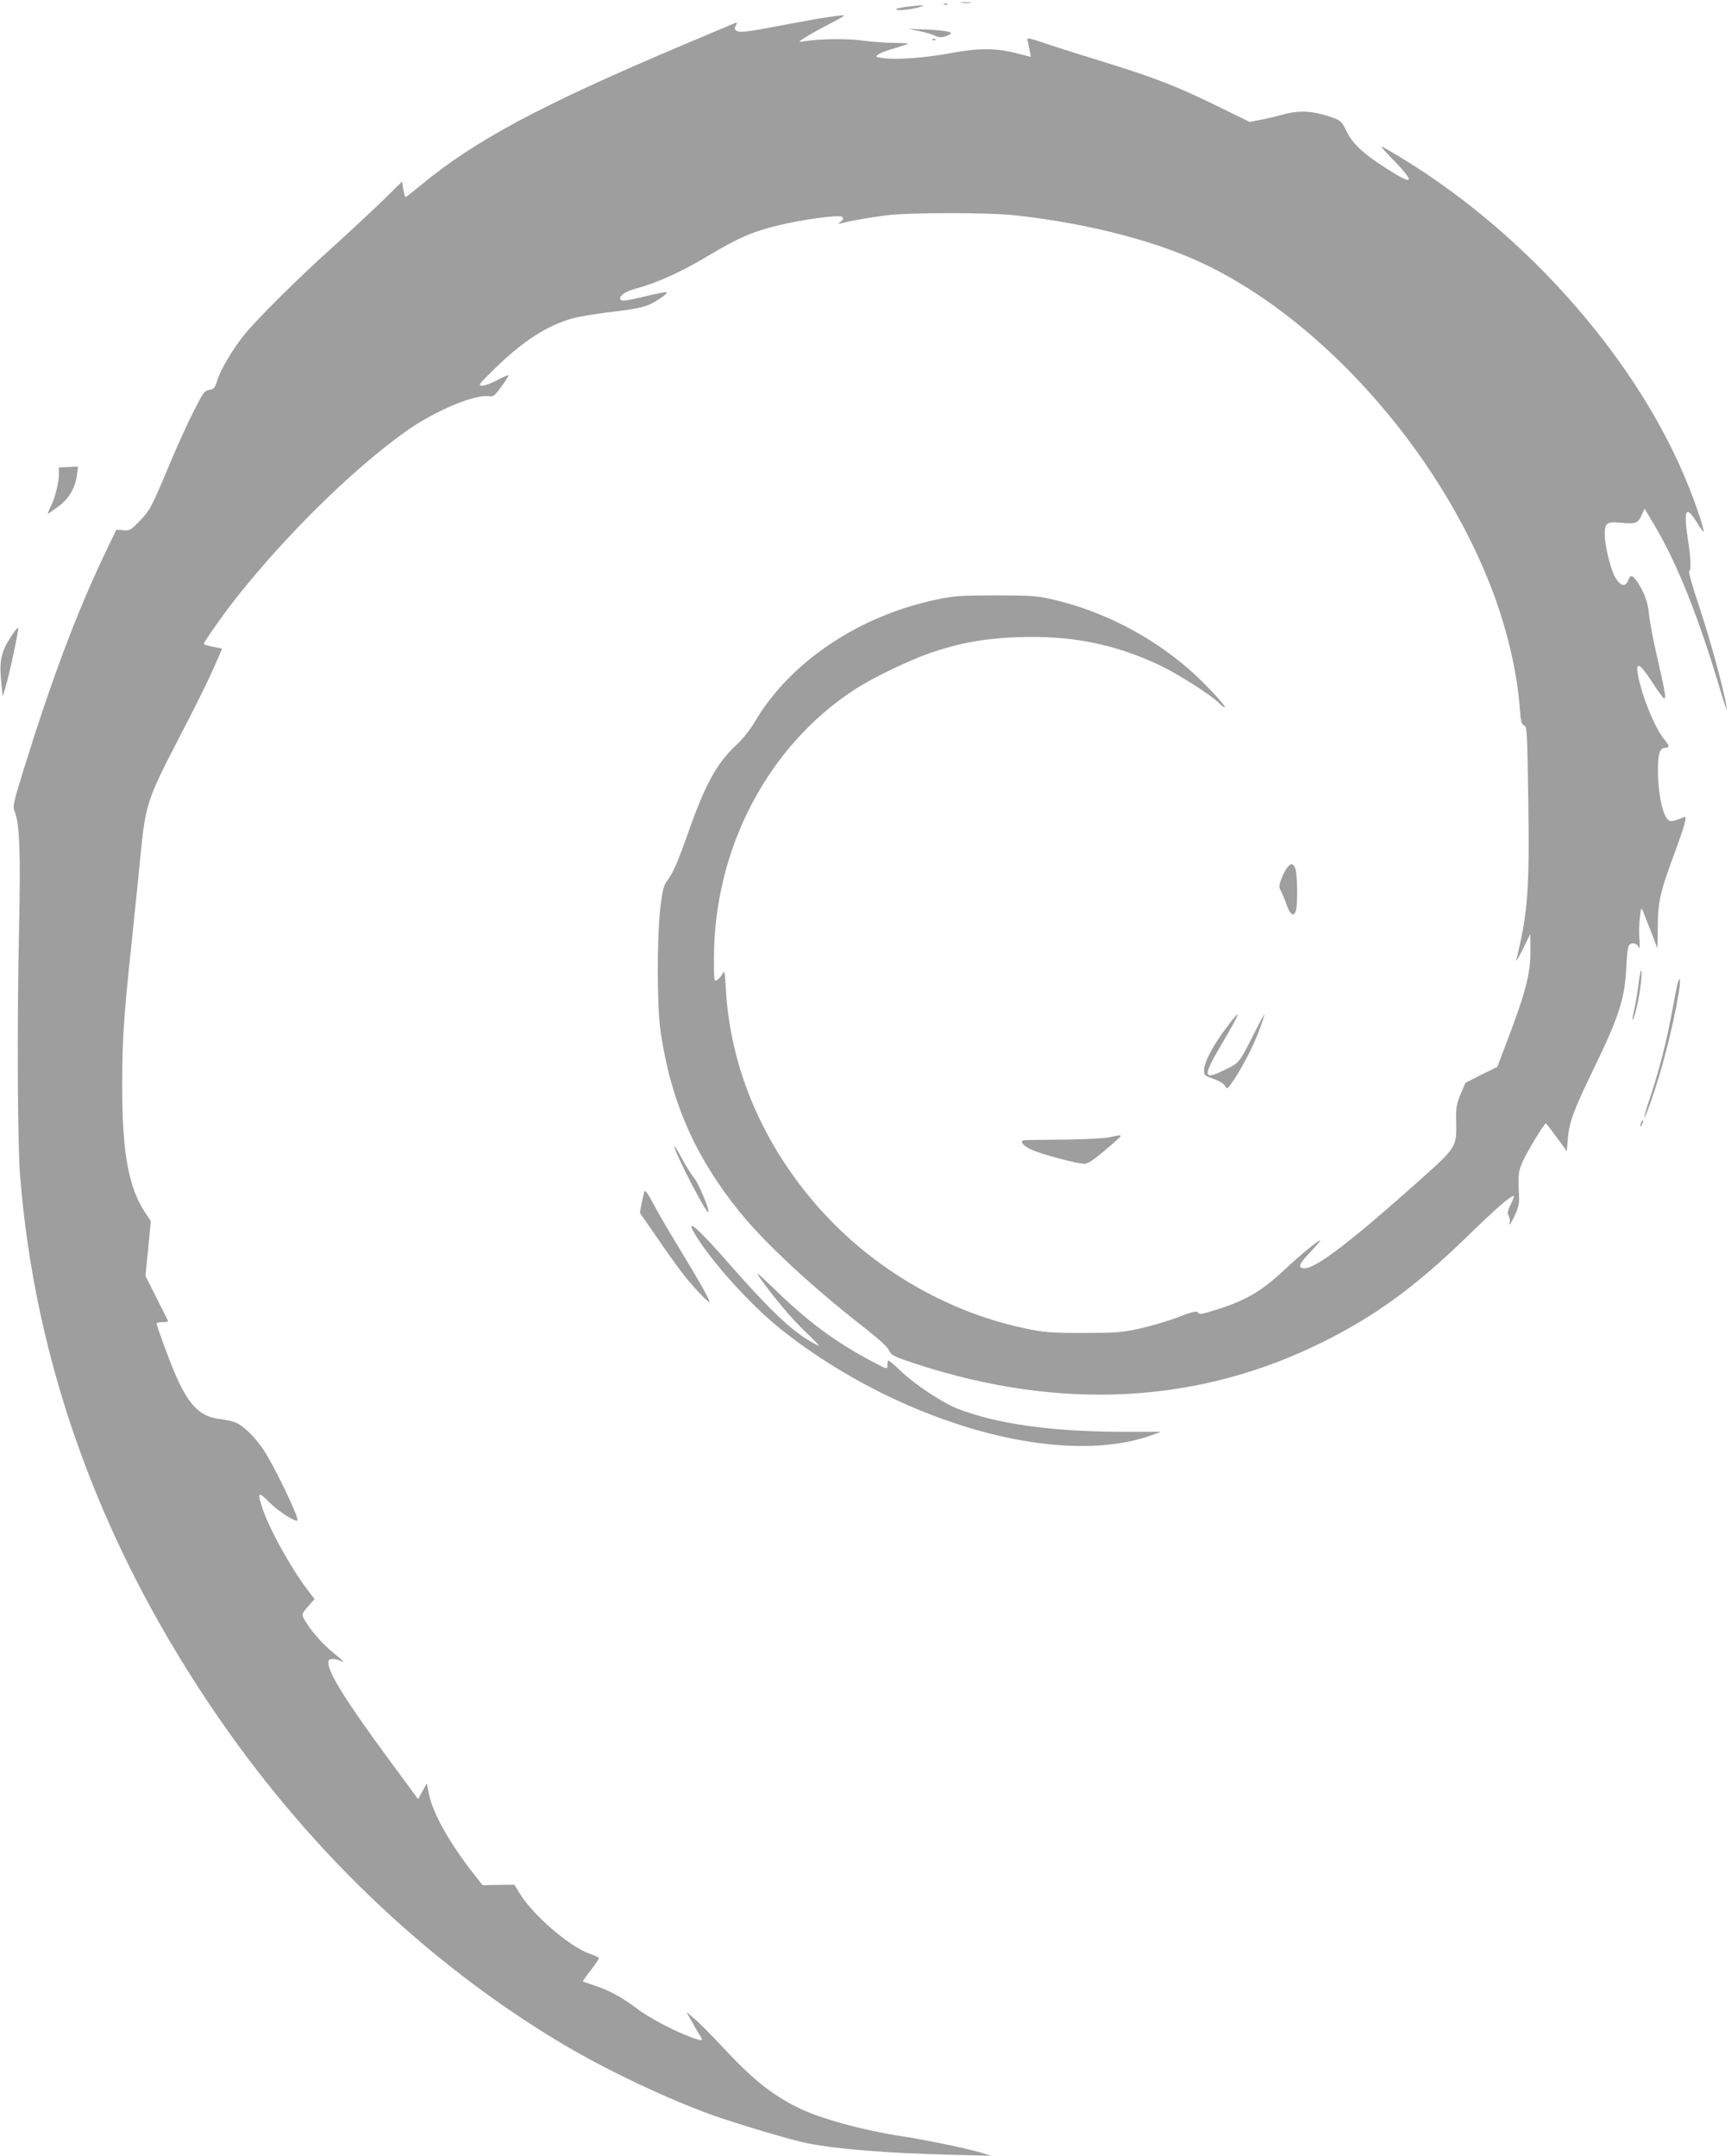<?xml version="1.0" standalone="no"?>
<!DOCTYPE svg PUBLIC "-//W3C//DTD SVG 20010904//EN"
 "http://www.w3.org/TR/2001/REC-SVG-20010904/DTD/svg10.dtd">
<svg version="1.0" xmlns="http://www.w3.org/2000/svg"
 width="1028pt" height="1280pt" viewBox="0 0 1028 1280"
 preserveAspectRatio="xMidYMid meet">
<g transform="translate(0,1280) scale(0.1,-0.1)"
fill="#9e9e9e" stroke="none">
<path d="M5713 12783 c15 -2 37 -2 50 0 12 2 0 4 -28 4 -27 0 -38 -2 -22 -4z"/>
<path d="M5608 12773 c7 -3 16 -2 19 1 4 3 -2 6 -13 5 -11 0 -14 -3 -6 -6z"/>
<path d="M5387 12760 c-32 -4 -61 -10 -64 -14 -11 -11 70 -6 127 9 62 15 34
17 -63 5z"/>
<path d="M4923 12699 c-34 -4 -157 -26 -273 -48 -219 -42 -256 -47 -279 -32
-10 7 -11 13 -1 30 11 21 11 21 -22 7 -18 -7 -151 -64 -294 -124 -842 -356
-1234 -566 -1554 -831 -47 -39 -88 -71 -91 -71 -4 0 -10 21 -14 46 l-7 46
-111 -109 c-62 -60 -202 -191 -312 -290 -201 -181 -436 -415 -512 -508 -67
-83 -140 -204 -160 -266 -16 -52 -21 -58 -50 -64 -29 -5 -37 -16 -91 -123 -33
-64 -96 -202 -140 -307 -113 -270 -120 -283 -183 -349 -54 -55 -60 -58 -98
-54 l-40 3 -65 -135 c-170 -356 -318 -749 -489 -1300 -59 -193 -62 -207 -50
-238 30 -73 36 -245 26 -707 -12 -540 -9 -1257 6 -1450 86 -1102 465 -2162
1125 -3144 559 -834 1274 -1523 2086 -2010 265 -159 651 -342 924 -437 147
-51 451 -141 536 -158 183 -37 478 -60 880 -70 l215 -5 -65 20 c-82 24 -311
72 -455 94 -249 38 -504 109 -635 176 -156 79 -265 168 -450 367 -58 62 -127
132 -155 155 l-49 42 34 -60 c18 -33 39 -69 47 -80 22 -33 15 -35 -44 -14
-110 40 -258 118 -338 179 -83 63 -161 105 -255 135 -30 10 -56 19 -58 21 -2
1 20 32 48 69 29 36 50 69 46 72 -3 3 -28 14 -56 24 -117 41 -332 226 -410
352 l-35 57 -94 -1 -95 -2 -54 69 c-144 184 -241 357 -265 473 l-12 63 -26
-47 -26 -47 -165 224 c-256 347 -368 524 -368 586 0 17 6 22 26 22 14 0 34 -5
45 -10 35 -19 20 -3 -47 52 -63 50 -139 140 -170 199 -13 25 -11 29 25 71 l39
44 -39 51 c-100 131 -225 356 -268 481 -35 103 -29 111 37 44 50 -52 157 -121
168 -109 13 12 -140 330 -203 422 -52 76 -118 140 -163 159 -19 8 -62 17 -95
21 -119 14 -186 83 -268 275 -36 85 -107 278 -107 293 0 4 16 7 36 7 20 0 34
3 32 8 -2 4 -33 66 -69 137 l-65 130 16 162 16 163 -33 49 c-99 148 -138 358
-137 751 0 287 7 393 60 895 19 182 43 416 53 521 24 244 45 308 199 604 137
263 202 396 248 502 l33 77 -55 11 c-30 6 -54 14 -54 16 0 12 127 192 200 283
296 372 685 754 995 976 172 124 419 228 503 212 20 -4 32 6 68 55 24 33 44
64 44 69 0 5 -28 -7 -63 -26 -35 -19 -77 -35 -93 -35 -27 1 -22 7 77 104 167
163 311 255 461 296 40 11 133 26 205 35 173 20 229 32 278 61 55 33 80 53 73
59 -3 3 -62 -9 -133 -26 -92 -22 -130 -28 -138 -20 -18 18 23 50 87 67 123 32
269 98 423 190 185 111 267 147 421 185 152 37 369 66 384 51 9 -9 7 -16 -8
-27 -19 -16 -19 -16 1 -11 55 15 171 35 265 47 137 18 604 18 765 1 385 -42
751 -130 1034 -248 741 -311 1487 -1133 1809 -1994 85 -228 142 -474 158 -687
5 -75 10 -93 25 -100 18 -8 19 -33 25 -443 8 -534 -2 -665 -71 -950 -3 -14 14
16 39 65 l44 90 1 -87 c2 -145 -27 -257 -142 -558 l-55 -144 -95 -47 -94 -48
-29 -68 c-25 -61 -28 -78 -26 -165 3 -148 2 -150 -221 -349 -402 -359 -611
-519 -679 -519 -43 0 -35 25 32 94 33 35 60 66 60 70 0 12 -112 -80 -215 -176
-140 -130 -232 -183 -424 -241 -65 -21 -79 -22 -87 -10 -7 11 -28 7 -119 -28
-60 -23 -164 -53 -230 -68 -109 -23 -140 -25 -335 -25 -195 0 -227 3 -343 27
-486 103 -940 376 -1264 762 -309 368 -487 803 -512 1250 -6 107 -8 117 -20
94 -7 -14 -21 -30 -32 -37 -18 -12 -19 -8 -19 127 0 651 319 1261 837 1598
106 69 320 172 452 218 171 58 321 85 516 92 319 11 573 -40 845 -168 110 -53
308 -179 349 -223 14 -14 29 -26 34 -26 16 0 -116 142 -208 223 -233 204 -523
352 -822 420 -85 19 -128 22 -328 22 -199 0 -245 -3 -340 -22 -472 -96 -885
-373 -1095 -733 -27 -45 -70 -99 -108 -134 -114 -106 -184 -233 -282 -511 -65
-184 -93 -249 -127 -293 -22 -29 -28 -54 -41 -156 -21 -181 -21 -589 1 -741
61 -413 203 -739 465 -1065 156 -193 437 -454 762 -706 71 -56 121 -102 130
-122 14 -30 26 -35 154 -78 866 -284 1686 -240 2428 131 315 158 548 329 855
627 165 161 254 238 273 238 4 0 -4 -22 -17 -49 -20 -41 -23 -53 -13 -71 6
-12 9 -28 6 -36 -3 -8 -3 -14 0 -14 3 0 17 26 32 58 20 44 25 70 23 112 -6
127 -4 146 23 206 28 61 127 224 136 224 3 0 32 -38 65 -83 l60 -82 6 75 c8
97 36 172 149 405 155 319 190 427 198 610 2 61 9 118 14 128 12 24 47 21 58
-5 8 -17 9 -4 6 47 -3 39 -2 97 3 130 7 59 8 60 20 30 23 -56 79 -200 82 -213
2 -6 4 45 4 115 0 157 13 215 101 451 56 153 73 212 60 212 -2 0 -20 -7 -39
-15 -20 -8 -43 -12 -51 -9 -37 14 -67 139 -70 288 -1 109 10 146 44 146 26 0
25 12 -4 47 -49 58 -114 206 -147 334 -36 140 -12 140 77 3 28 -45 58 -85 65
-89 16 -11 9 32 -42 254 -22 96 -43 206 -46 245 -6 70 -30 135 -75 199 -22 31
-36 34 -45 10 -18 -51 -46 -48 -81 9 -26 44 -62 189 -62 254 0 70 12 78 98 70
85 -8 100 -3 121 45 l18 39 52 -88 c140 -232 269 -556 401 -1002 22 -74 37
-115 34 -90 -13 92 -96 399 -163 599 -38 113 -65 208 -60 209 13 5 11 73 -6
182 -28 185 -14 215 51 110 20 -33 39 -59 41 -57 6 6 -36 135 -84 257 -291
740 -948 1496 -1700 1956 -65 40 -122 73 -128 74 -5 0 25 -35 67 -77 121 -124
126 -153 14 -86 -176 107 -248 170 -289 253 -32 64 -33 64 -101 88 -101 34
-185 38 -276 12 -41 -11 -103 -26 -137 -32 l-62 -12 -198 97 c-242 118 -362
164 -658 256 -126 39 -283 88 -348 110 -116 39 -119 40 -114 18 3 -12 9 -38
12 -59 l7 -36 -74 19 c-126 34 -232 35 -393 5 -152 -29 -333 -43 -411 -31 -45
6 -47 8 -29 21 10 8 51 24 90 35 38 12 78 24 88 28 10 3 -24 6 -75 6 -51 0
-139 6 -194 14 -96 13 -259 11 -354 -5 -33 -5 -31 -3 24 31 33 20 95 54 138
76 43 22 78 41 78 44 0 6 -2 6 -87 -6z"/>
<path d="M5462 12615 c37 -8 78 -20 90 -27 25 -13 52 -12 83 5 19 10 18 10 -4
19 -13 4 -71 10 -130 13 l-106 4 67 -14z"/>
<path d="M5538 12563 c7 -3 16 -2 19 1 4 3 -2 6 -13 5 -11 0 -14 -3 -6 -6z"/>
<path d="M350 9985 c0 -51 -24 -144 -50 -195 -11 -22 -18 -40 -15 -40 2 0 31
20 64 45 64 48 100 112 109 192 l5 43 -57 -3 -56 -2 0 -40z"/>
<path d="M67 9023 c-60 -93 -71 -142 -61 -259 l10 -99 18 60 c22 72 78 335 74
347 -2 5 -20 -17 -41 -49z"/>
<path d="M7646 7651 c-9 -10 -25 -40 -35 -66 -16 -42 -17 -51 -4 -74 7 -14 23
-52 34 -83 21 -60 42 -74 55 -35 12 37 9 230 -5 255 -14 27 -23 28 -45 3z"/>
<path d="M9732 6965 c-7 -55 -19 -127 -27 -160 -17 -75 -12 -84 8 -13 20 68
40 206 35 243 -2 17 -9 -15 -16 -70z"/>
<path d="M9961 6953 c-5 -21 -19 -92 -31 -158 -27 -156 -79 -360 -130 -509
-46 -138 -47 -168 -1 -40 67 185 138 459 171 662 13 80 8 108 -9 45z"/>
<path d="M7279 6693 c-106 -143 -153 -256 -117 -280 7 -4 33 -15 58 -24 26 -9
50 -25 56 -38 11 -21 14 -19 57 46 57 87 117 207 151 301 14 40 26 76 26 80 0
4 -25 -40 -54 -98 -100 -197 -92 -187 -183 -232 -128 -64 -132 -41 -24 142
123 208 132 240 30 103z"/>
<path d="M9746 6135 c-9 -26 -7 -32 5 -12 6 10 9 21 6 23 -2 3 -7 -2 -11 -11z"/>
<path d="M6590 6048 c-19 -6 -136 -12 -260 -14 -124 -1 -233 -3 -242 -3 -38
-2 -16 -33 40 -58 61 -27 270 -83 313 -83 23 0 70 34 189 139 29 25 32 30 15
30 -11 -1 -36 -6 -55 -11z"/>
<path d="M4005 5990 c18 -66 191 -398 202 -387 9 10 -56 167 -84 202 -18 22
-53 78 -78 125 -25 47 -43 74 -40 60z"/>
<path d="M3826 5724 c-3 -11 -10 -43 -16 -72 l-10 -53 102 -147 c55 -81 122
-174 147 -206 58 -77 158 -183 164 -176 6 6 -66 134 -195 345 -47 77 -108 182
-136 234 -37 69 -51 89 -56 75z"/>
<path d="M4124 5478 c98 -166 334 -427 516 -572 296 -236 664 -435 1030 -556
445 -149 869 -176 1158 -75 l67 24 -240 0 c-414 2 -730 46 -968 137 -90 35
-262 149 -343 229 -35 34 -66 60 -69 57 -3 -3 -5 -16 -5 -30 0 -23 -2 -23 -97
28 -214 114 -375 233 -567 420 -112 107 -124 117 -91 70 77 -109 185 -238 269
-318 47 -45 83 -82 79 -82 -3 0 -27 12 -52 27 -115 66 -249 195 -490 470 -171
196 -255 269 -197 171z"/>
</g>
</svg>
